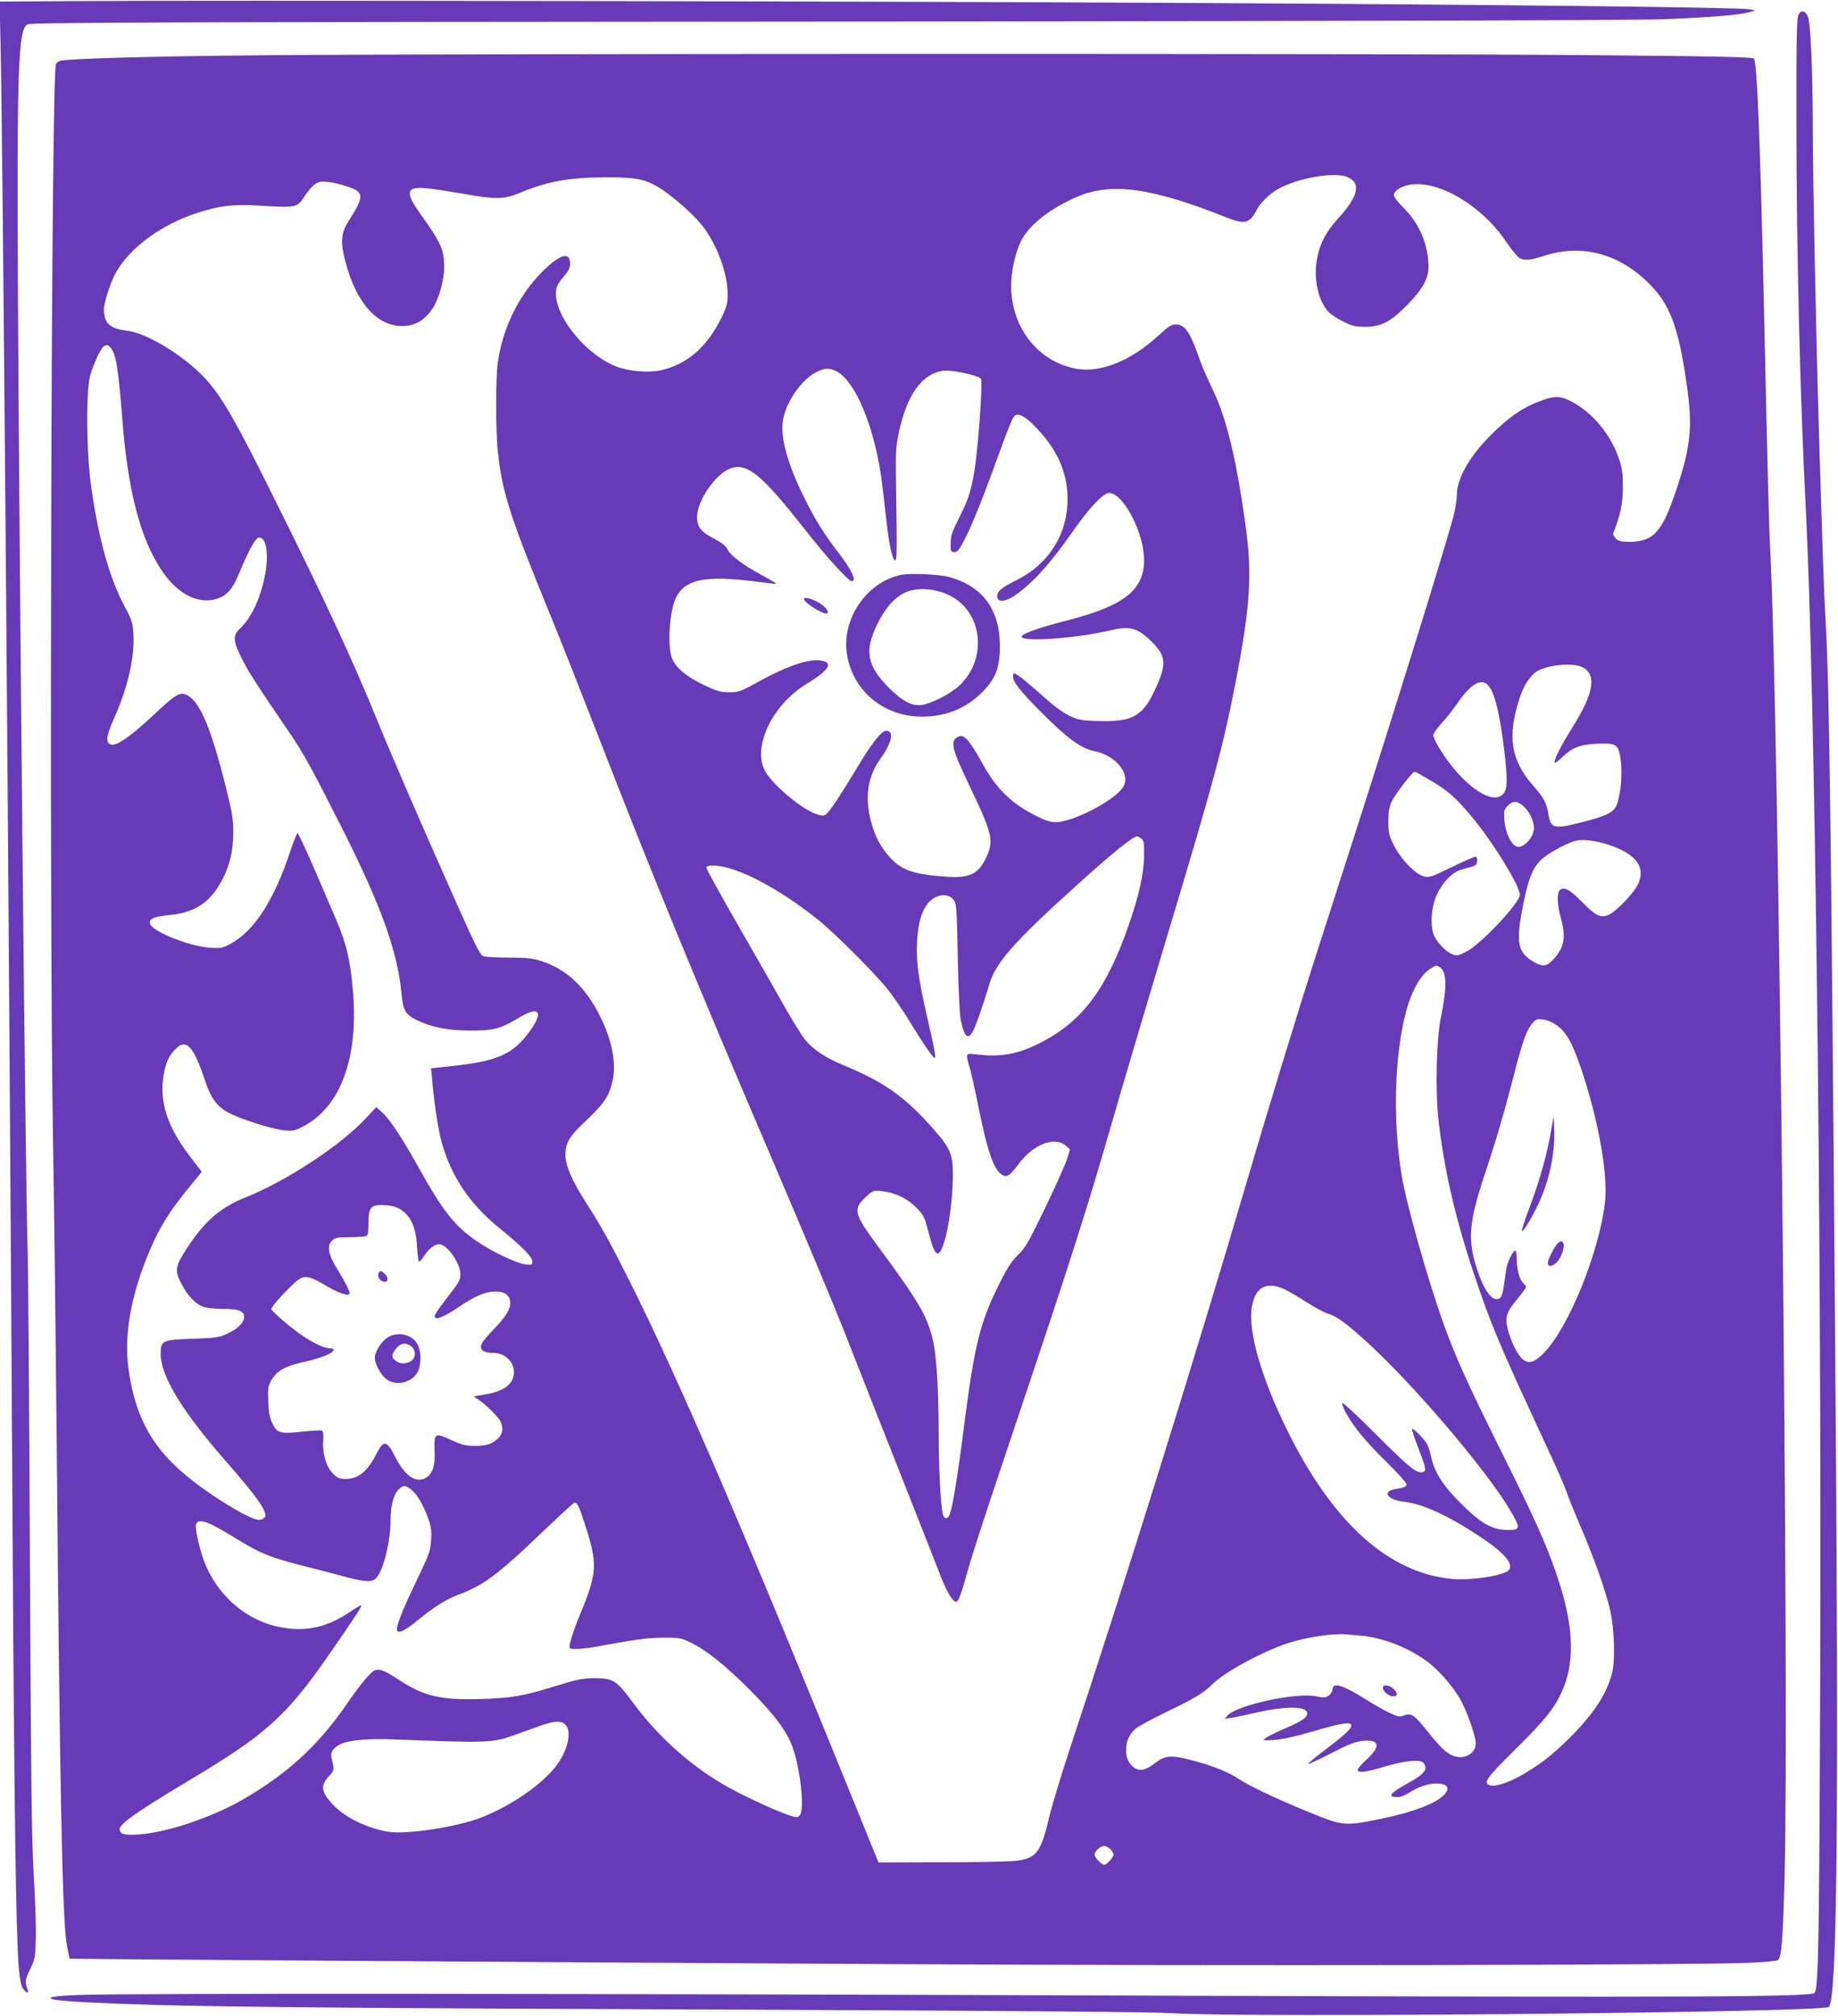 <?xml version="1.0" standalone="no"?>
<!DOCTYPE svg PUBLIC "-//W3C//DTD SVG 20010904//EN"
 "http://www.w3.org/TR/2001/REC-SVG-20010904/DTD/svg10.dtd">
<svg version="1.0" xmlns="http://www.w3.org/2000/svg"
 width="1167pt" height="1280pt" viewBox="0 0 1167 1280"
 preserveAspectRatio="xMidYMid meet">
<g transform="translate(0,1280) scale(0.1,-0.1)"
fill="#673ab7" stroke="none">
<path d="M461 12793 l-464 -3 6 -243 c14 -526 54 -5464 77 -9492 10 -1702 21
-2525 39 -2746 6 -72 14 -115 26 -133 19 -28 41 -36 31 -10 -19 49 -17 66 15
130 30 62 33 76 36 188 3 67 -3 245 -12 396 -14 226 -18 583 -25 2015 -4 957
-11 1828 -14 1935 -14 430 -52 4241 -62 6070 -7 1462 1 1707 59 1745 19 12
741 15 5072 18 3395 3 5139 8 5320 15 299 12 479 27 540 44 l40 11 -35 8 c-55
12 -1520 29 -3535 40 -1889 11 -6287 18 -7114 12z"/>
<path d="M11418 12703 c-10 -21 -13 -178 -12 -678 0 -799 23 -1750 59 -2445
59 -1156 101 -4505 92 -7405 -6 -1696 -11 -2003 -36 -2028 -26 -26 -761 -29
-4011 -18 -3803 14 -6750 16 -7004 5 -163 -6 -213 -15 -169 -28 41 -12 313
-26 668 -36 582 -14 1274 -20 3860 -30 1650 -7 2441 -14 2580 -22 491 -30
4132 5 4167 40 53 53 64 1193 40 4207 -26 3351 -37 4184 -61 4600 -10 161 -17
381 -41 1160 -19 617 -40 1655 -40 1965 -1 384 -14 669 -32 707 -18 38 -45 41
-60 6z"/>
<path d="M1670 12449 c-708 -6 -1228 -21 -1287 -35 -12 -3 -24 -13 -28 -22
-30 -79 -44 -5364 -18 -6857 7 -390 17 -1232 23 -1870 19 -2212 36 -3056 64
-3214 9 -46 17 -85 18 -86 4 -4 2782 -22 5338 -36 1995 -11 4974 -6 5327 9 99
4 177 12 183 18 22 22 30 128 41 534 30 1118 -37 7387 -91 8410 -9 174 -15
430 -40 1540 -24 1078 -44 1568 -64 1588 -10 10 -231 15 -1072 22 -1215 11
-7221 10 -8394 -1z m6885 -773 c89 -37 70 -122 -57 -261 -84 -93 -123 -171
-139 -277 -19 -131 19 -271 90 -331 17 -14 57 -38 88 -53 48 -24 71 -29 133
-29 101 1 159 31 266 140 98 100 134 166 134 244 -1 137 -58 271 -156 369 -35
35 -64 71 -64 81 0 23 26 45 69 60 175 58 472 -103 640 -348 34 -50 71 -97 84
-106 30 -21 70 -19 162 11 238 77 473 15 665 -176 133 -132 187 -276 239 -638
39 -269 27 -395 -64 -667 -92 -275 -146 -335 -301 -335 -51 0 -68 4 -85 21
-11 11 -18 26 -16 33 47 122 60 186 61 291 0 94 -4 121 -27 188 -52 151 -165
286 -296 356 -68 36 -106 39 -182 12 -122 -42 -211 -101 -335 -225 -133 -133
-214 -275 -214 -377 0 -21 -7 -71 -15 -111 -23 -107 -366 -1216 -656 -2118
-72 -223 -166 -515 -209 -650 -128 -397 -321 -1029 -481 -1575 -299 -1017
-769 -2523 -1082 -3465 -63 -190 -129 -406 -146 -480 -54 -228 -82 -263 -229
-276 -48 -4 -260 -8 -471 -8 l-383 -1 -120 295 c-735 1814 -1139 2752 -1457
3389 -125 249 -183 354 -274 496 -94 145 -137 244 -137 313 0 70 24 115 101
188 139 131 170 172 195 266 29 112 6 255 -67 407 -95 200 -219 318 -388 371
-50 16 -91 20 -201 20 -76 0 -149 4 -162 9 -19 7 -49 68 -152 297 -237 532
-417 947 -516 1189 -158 389 -343 788 -671 1445 -226 454 -308 598 -402 710
-126 150 -382 313 -518 330 -112 13 -149 47 -149 136 0 46 44 179 79 239 92
158 291 302 516 374 140 45 226 55 378 46 244 -15 253 -14 297 53 39 60 71 91
101 97 34 8 122 -9 196 -37 84 -31 82 -62 -12 -209 -51 -79 -55 -135 -21 -264
68 -257 199 -405 358 -405 87 0 149 38 201 122 35 56 67 175 67 245 0 120 -16
156 -160 358 -89 126 -78 161 45 150 39 -3 147 -20 240 -36 198 -36 259 -35
355 6 173 73 315 99 550 99 182 1 243 -11 328 -61 81 -48 214 -164 275 -238
97 -120 167 -307 167 -444 0 -56 -6 -79 -36 -141 -90 -188 -217 -301 -383
-340 -81 -19 -211 -8 -291 24 -211 86 -413 353 -376 500 3 14 24 46 46 71 29
34 40 55 40 79 0 81 -64 63 -176 -48 -152 -153 -252 -357 -284 -581 -13 -93
-13 -441 1 -563 28 -261 75 -407 337 -1047 61 -148 194 -486 297 -750 356
-916 615 -1545 1120 -2725 178 -415 373 -881 434 -1035 60 -154 213 -541 339
-860 126 -319 251 -635 277 -703 43 -114 83 -182 106 -182 14 0 34 53 74 200
20 74 122 389 227 700 435 1294 520 1559 709 2215 72 248 220 747 329 1110
295 979 356 1205 435 1612 96 499 107 691 60 1023 -58 407 -119 658 -204 834
-33 67 -73 160 -89 208 -57 162 -90 208 -146 208 -29 0 -48 -12 -116 -75 -171
-157 -365 -234 -517 -206 -242 44 -412 261 -413 524 0 91 25 208 61 283 49
103 188 213 364 287 215 90 471 54 938 -132 120 -48 151 -41 196 46 22 43 79
100 131 130 123 72 360 114 445 79z m-7853 -1083 c34 -39 50 -137 73 -435 35
-467 113 -772 251 -979 109 -164 255 -229 380 -169 49 24 78 65 123 175 46
111 90 193 109 200 43 16 67 -71 52 -189 -22 -164 -86 -313 -169 -390 -44 -42
-41 -77 15 -189 42 -83 87 -154 304 -472 87 -128 139 -223 320 -580 257 -507
363 -800 389 -1071 10 -108 24 -134 94 -169 99 -48 200 -68 342 -68 149 -1
193 11 311 82 124 75 157 41 75 -76 -111 -157 -207 -201 -515 -233 l-119 -13
7 -76 c15 -164 39 -319 62 -400 64 -218 178 -387 368 -541 138 -112 206 -181
206 -208 0 -23 -3 -24 -43 -20 -57 7 -217 83 -312 149 -137 94 -213 190 -360
454 -106 191 -189 317 -236 360 l-40 36 -69 -74 c-161 -172 -499 -394 -762
-500 -160 -64 -256 -148 -367 -316 -79 -121 -84 -146 -40 -230 41 -81 96 -136
146 -150 21 -6 72 -11 114 -11 102 0 139 -13 139 -50 0 -37 -38 -76 -108 -108
-52 -24 -71 -27 -218 -32 -194 -6 -204 -11 -204 -96 0 -141 139 -368 418 -686
203 -232 266 -324 242 -353 -7 -8 -22 -15 -34 -15 -53 0 -268 127 -431 255
-245 192 -358 394 -400 711 -30 232 26 508 163 806 52 112 115 208 219 335
l84 103 -75 98 c-144 188 -196 349 -167 517 14 79 31 118 74 163 69 72 116 22
191 -205 34 -102 71 -154 138 -193 72 -41 289 -111 364 -117 56 -5 67 -2 124
28 234 125 347 435 311 857 -17 200 -43 306 -110 461 -32 75 -98 227 -146 339
-49 111 -91 202 -96 202 -4 0 -24 -51 -45 -112 -104 -315 -230 -510 -383 -592
-50 -26 -59 -28 -130 -23 -133 9 -372 107 -379 154 -5 31 24 43 130 54 160 16
255 82 330 225 48 92 69 182 69 303 0 80 -7 125 -45 276 -94 378 -165 548
-247 591 -46 23 -71 9 -211 -123 -144 -134 -230 -195 -267 -191 -43 5 -39 50
12 164 89 199 133 392 124 541 -5 72 -11 90 -52 166 -98 181 -167 425 -216
767 -30 205 -34 595 -7 703 20 74 70 182 90 190 21 9 24 8 40 -10z m4595 -144
c131 -49 265 -374 307 -746 9 -76 21 -181 27 -233 14 -130 38 -232 52 -227 12
4 13 22 6 492 -3 197 -1 231 19 323 51 237 146 368 279 388 52 8 229 -30 241
-51 13 -24 -17 -440 -43 -596 -21 -123 -40 -179 -97 -290 -42 -83 -51 -108
-52 -156 -1 -55 0 -58 24 -58 22 0 32 14 82 115 31 63 98 228 148 365 132 362
141 384 161 390 29 9 72 -19 140 -93 118 -128 177 -256 186 -402 14 -240 -104
-443 -322 -553 -101 -50 -128 -74 -123 -109 4 -33 54 -29 111 11 112 77 223
199 368 406 104 150 194 245 231 245 89 0 219 -247 222 -420 3 -192 -122 -293
-469 -384 -183 -47 -282 -81 -304 -101 -48 -46 333 -22 574 36 112 26 164 10
254 -82 87 -88 89 -140 11 -305 -75 -161 -142 -198 -353 -192 -112 3 -127 6
-187 34 -42 20 -100 62 -163 120 -55 49 -120 104 -145 123 -46 32 -47 32 -50
11 -5 -34 41 -94 183 -236 159 -160 250 -227 333 -243 138 -27 234 -147 183
-228 -53 -85 -318 -223 -428 -223 -34 0 -67 11 -127 41 -154 78 -248 169 -335
326 -91 163 -121 195 -160 174 -50 -27 -38 -76 80 -322 141 -295 151 -338 100
-445 -49 -104 -106 -131 -255 -120 -204 14 -283 41 -357 124 -59 66 -95 135
-119 228 -40 154 -21 282 57 392 78 109 93 182 39 182 -30 0 -93 -81 -187
-239 -91 -151 -165 -265 -189 -286 -17 -16 -25 -17 -58 -7 -87 26 -256 162
-324 259 -102 148 25 433 255 572 151 91 175 143 69 149 -74 4 -209 -44 -367
-131 -124 -69 -133 -72 -195 -72 -57 0 -77 6 -161 46 -109 52 -174 106 -200
164 -23 50 -25 184 -4 300 37 206 162 245 595 185 35 -5 66 -8 68 -6 2 2 -40
27 -92 55 -121 66 -196 122 -217 163 -12 23 -37 43 -85 68 -85 44 -109 75
-108 140 1 101 117 270 209 305 106 41 199 -35 471 -381 139 -178 281 -334
302 -334 33 0 -1 74 -84 180 -90 117 -151 214 -220 355 -104 210 -150 378
-133 485 18 115 115 256 208 305 51 27 77 30 118 14z m4748 -1884 c95 -46 76
-165 -61 -383 -70 -111 -114 -197 -114 -222 0 -8 18 3 43 27 69 67 117 86 227
91 126 5 138 -3 151 -111 10 -83 0 -202 -24 -272 -17 -51 -63 -75 -221 -115
-181 -46 -200 -41 -215 52 -12 72 -28 102 -96 179 -141 162 -165 309 -90 546
26 85 68 151 111 179 64 42 226 58 289 29z m-596 -117 c43 -45 79 -201 107
-457 17 -165 14 -208 -17 -237 -75 -68 -267 75 -403 300 -20 33 -36 68 -36 78
0 10 24 44 53 76 30 32 72 86 95 119 88 130 156 171 201 121z m-366 -603 c110
-65 152 -102 253 -220 135 -159 314 -448 314 -506 0 -52 -252 -319 -343 -363
-46 -23 -58 -25 -83 -16 -39 15 -91 66 -116 114 -30 59 -22 189 17 270 37 79
100 141 157 156 93 24 93 24 96 53 2 19 -1 27 -12 27 -8 0 -75 -30 -150 -66
-119 -59 -139 -66 -172 -59 -53 9 -151 110 -195 201 -30 61 -34 78 -34 149 0
60 5 91 21 125 23 49 132 190 146 190 5 0 50 -25 101 -55z m588 -162 c37 -31
68 -95 69 -138 0 -60 -67 -134 -109 -120 -37 11 -73 89 -79 165 -4 63 -3 70
21 94 33 33 57 33 98 -1z m-2425 -207 c17 -13 19 -26 18 -113 -1 -109 -33
-253 -99 -441 -137 -393 -287 -597 -537 -731 -150 -81 -262 -104 -415 -87 -69
8 -73 8 -73 -11 0 -11 6 -39 14 -61 8 -22 33 -134 56 -248 59 -294 99 -410
151 -442 31 -20 51 -7 103 63 94 129 231 183 303 121 l27 -24 -18 -58 c-10
-33 -72 -171 -138 -309 -106 -220 -127 -256 -172 -300 -39 -37 -68 -81 -113
-170 -131 -259 -164 -392 -233 -927 -39 -307 -71 -504 -90 -553 -13 -33 -37
-32 -44 3 -14 63 -26 292 -26 507 -1 302 -14 510 -40 610 -37 147 -90 236
-355 595 -143 194 -150 225 -68 300 43 40 47 42 97 38 84 -8 164 -45 221 -102
46 -46 54 -60 74 -136 31 -121 45 -154 63 -158 43 -8 98 275 98 503 0 126 -17
166 -122 285 -182 207 -316 302 -580 410 -107 44 -189 99 -237 160 -23 29 -75
113 -118 188 -42 76 -173 305 -291 510 -118 205 -215 381 -216 390 -1 14 8 17
50 16 141 -4 399 -138 654 -340 115 -92 382 -360 460 -463 35 -47 93 -132 128
-190 81 -132 139 -218 153 -227 15 -9 7 36 -47 271 -54 238 -68 344 -61 470 6
110 26 182 64 234 49 65 136 77 171 23 15 -23 18 -68 23 -362 4 -184 12 -360
18 -390 22 -109 43 -133 74 -86 17 25 72 182 107 302 40 140 153 269 555 632
223 202 359 312 385 312 3 0 15 -6 26 -14z m2972 -41 c172 -58 234 -143 181
-252 -28 -57 -141 -173 -186 -192 -51 -21 -81 -6 -165 79 -78 81 -116 102
-143 80 -21 -18 -19 -91 5 -178 34 -123 23 -185 -46 -262 -45 -49 -72 -51
-138 -10 -93 60 -102 125 -52 371 32 154 58 218 109 268 40 41 175 114 227
124 47 10 131 -2 208 -28z m-1078 -775 c46 -25 49 -123 9 -318 -29 -139 -37
-468 -15 -657 34 -304 105 -613 220 -960 113 -337 158 -446 475 -1128 56 -120
109 -242 118 -270 9 -29 52 -135 96 -237 84 -198 156 -402 182 -521 25 -115
31 -310 11 -389 -34 -135 -115 -259 -271 -415 -105 -104 -171 -156 -282 -223
-91 -55 -182 -87 -218 -78 -53 13 -32 43 158 231 197 194 260 275 308 399 71
184 55 413 -50 716 -66 192 -136 347 -349 775 -218 438 -290 598 -370 820 -98
276 -230 741 -261 925 -58 339 -49 750 23 1034 36 141 95 248 160 287 36 22
32 22 56 9z m746 -371 c61 -44 100 -115 159 -292 107 -323 166 -661 145 -836
-38 -316 -230 -788 -385 -948 -60 -62 -95 -74 -133 -46 -34 25 -77 110 -98
191 -20 80 -11 109 62 197 30 37 54 70 54 74 0 4 -9 16 -19 25 -23 21 -41 88
-41 155 0 28 -4 51 -10 51 -12 0 -45 -65 -54 -105 -3 -16 -10 -63 -15 -103 -5
-40 -15 -79 -21 -87 -36 -43 -94 15 -138 137 -78 215 -71 325 38 651 70 209
120 380 184 629 54 208 78 277 114 319 23 28 30 31 68 26 27 -3 60 -17 90 -38z
m-7338 -1171 c62 -41 94 -115 100 -234 3 -51 9 -94 13 -94 5 0 20 18 35 40 29
44 64 70 93 70 50 0 134 -120 134 -191 0 -28 -9 -50 -34 -82 -19 -25 -55 -73
-81 -107 -27 -34 -48 -69 -48 -77 0 -28 59 -6 153 59 107 72 169 98 235 98 60
0 92 -26 92 -74 0 -40 -32 -91 -110 -171 -32 -33 -63 -70 -69 -82 -21 -41 5
-63 72 -63 72 0 130 -55 130 -121 0 -76 -60 -122 -186 -143 l-70 -12 29 -19
c45 -29 124 -107 140 -137 22 -43 17 -81 -13 -110 -39 -37 -74 -48 -150 -48
-54 0 -80 6 -145 36 -111 50 -113 49 -108 -82 2 -87 -16 -136 -60 -159 -62
-32 -130 16 -190 134 -54 108 -74 111 -120 20 -57 -112 -115 -159 -196 -159
-39 0 -51 5 -79 33 -43 43 -69 128 -63 209 3 44 1 61 -9 65 -7 3 -64 0 -126
-7 -140 -15 -160 -9 -189 57 -16 34 -23 74 -25 138 -3 80 -1 95 19 130 36 62
89 92 208 118 108 24 181 53 188 75 2 8 -7 12 -26 12 -49 0 -162 64 -266 151
-54 45 -100 88 -103 96 -6 15 142 173 182 195 36 20 74 10 160 -42 84 -51 155
-74 155 -51 0 15 -32 78 -73 144 -64 101 -74 158 -36 193 18 16 37 19 113 19
50 0 97 4 104 8 8 5 12 34 12 83 0 101 16 118 105 112 47 -3 73 -11 103 -30z
m5613 -506 c24 -12 86 -48 138 -82 52 -33 111 -64 131 -70 55 -15 122 -64 256
-187 300 -276 748 -803 901 -1059 70 -118 68 -129 -17 -128 -96 1 -168 42
-295 169 -117 117 -166 196 -190 301 -14 64 -23 81 -65 127 -26 28 -51 49 -54
46 -4 -3 14 -58 39 -122 49 -126 53 -145 30 -153 -36 -14 -88 28 -294 235
-118 118 -216 210 -219 203 -2 -6 8 -33 22 -59 50 -92 130 -189 258 -314 70
-69 128 -133 128 -142 0 -16 -11 -21 -73 -32 -84 -14 -48 -68 54 -79 123 -14
282 -87 484 -221 132 -87 198 -153 193 -193 -3 -23 -11 -30 -55 -44 -76 -25
-225 -41 -313 -33 -405 38 -761 360 -1050 950 -166 338 -248 630 -221 781 23
126 94 161 212 106z m-5538 -1281 c33 -29 76 -110 102 -190 13 -40 16 -72 12
-120 -6 -77 -4 -71 -113 -301 -81 -170 -115 -263 -101 -276 14 -14 55 8 127
67 106 87 180 133 263 165 157 58 255 132 534 400 106 101 196 184 201 184 17
0 29 -24 60 -120 89 -272 87 -319 -27 -595 -44 -106 -72 -200 -63 -209 10 -10
84 -6 167 9 243 45 319 56 420 57 105 1 116 0 176 -29 101 -47 222 -144 380
-302 152 -153 231 -258 268 -355 53 -141 82 -410 48 -443 -13 -14 -21 -13 -68
2 -88 29 -317 136 -419 197 -218 128 -414 306 -569 515 -107 145 -127 158
-246 158 -78 -1 -110 -7 -241 -48 -209 -65 -284 -78 -474 -84 -264 -8 -367 16
-534 126 -85 55 -113 66 -144 57 -27 -9 -94 -89 -185 -222 -178 -258 -376
-439 -661 -603 -197 -112 -478 -206 -653 -218 -95 -6 -123 1 -123 34 0 34 121
118 456 318 469 281 600 398 862 774 149 213 222 324 217 329 -2 2 -38 -18
-79 -46 -130 -87 -251 -118 -394 -100 -241 29 -449 203 -533 445 -28 80 -51
192 -44 215 14 42 78 19 253 -90 142 -89 221 -121 397 -166 77 -19 198 -51
270 -70 153 -42 196 -45 225 -14 44 47 90 233 90 364 0 94 18 163 50 196 32
32 49 30 93 -11z m6017 -916 c143 -12 311 -79 432 -172 66 -51 146 -142 197
-227 40 -67 101 -237 101 -284 0 -71 -85 -111 -156 -74 -43 23 -74 54 -158
159 -74 93 -96 108 -140 92 -29 -11 -40 -9 -91 15 -32 14 -103 55 -159 90
-146 91 -206 108 -206 57 0 -12 -11 -28 -24 -37 -21 -13 -33 -14 -80 -4 -125
26 -504 -56 -562 -122 l-19 -21 40 6 c22 3 90 17 150 31 198 46 335 45 335 -3
0 -26 -37 -51 -146 -97 -50 -22 -101 -47 -115 -57 -24 -17 -23 -18 51 -14 50
3 128 20 235 51 193 57 255 67 255 41 0 -22 -46 -64 -177 -163 -56 -42 -99
-79 -97 -81 3 -3 69 28 147 68 111 57 154 74 199 78 107 11 117 -33 28 -115
-33 -30 -60 -61 -60 -69 0 -22 53 -15 176 22 120 36 219 46 242 23 7 -7 12
-22 12 -34 0 -26 -34 -54 -125 -104 -101 -56 -117 -80 -52 -80 20 0 53 13 86
35 123 79 289 63 211 -20 -53 -56 -207 -114 -413 -155 -218 -44 -230 -43 -432
39 -212 86 -390 170 -461 217 -68 45 -171 86 -304 120 -124 32 -162 29 -225
-19 -61 -47 -99 -55 -134 -30 -35 27 -51 60 -51 111 0 57 20 102 61 137 19 15
107 63 196 106 171 82 238 122 289 174 78 79 323 211 484 263 122 39 285 63
370 55 14 -1 54 -5 90 -8z m-5050 -565 c43 -43 15 -166 -59 -262 -91 -119
-285 -253 -474 -327 -152 -60 -474 -110 -591 -91 -136 22 -278 92 -354 174
-73 79 -78 118 -26 176 38 41 38 43 18 123 -7 31 12 59 56 82 52 27 176 38
348 31 603 -23 619 -22 767 31 39 14 106 38 150 54 95 34 138 36 165 9z m3460
-790 c11 -11 20 -27 20 -35 0 -18 -44 -65 -60 -65 -16 0 -60 47 -60 65 0 21
36 55 60 55 11 0 29 -9 40 -20z"/>
<path d="M5720 9150 c-220 -47 -379 -283 -342 -507 39 -232 234 -393 477 -393
149 0 276 51 378 152 82 81 111 148 115 264 10 251 -99 410 -323 471 -65 17
-247 25 -305 13z m298 -125 c220 -99 258 -405 72 -579 -55 -51 -172 -111 -237
-122 -61 -9 -122 23 -208 108 -140 141 -158 233 -76 403 51 104 108 169 176
202 70 34 183 29 273 -12z"/>
<path d="M5105 9000 c-12 -19 126 -107 147 -94 14 9 -10 41 -47 64 -42 26 -93
41 -100 30z"/>
<path d="M9851 5635 c-25 -150 -71 -318 -131 -478 -34 -88 -59 -165 -57 -171
4 -13 43 47 91 142 80 158 121 342 114 507 l-3 80 -14 -80z"/>
<path d="M9888 4903 c-21 -23 -56 -92 -60 -118 -5 -30 28 -30 57 1 28 30 51
94 42 118 -8 21 -20 20 -39 -1z"/>
<path d="M2403 4714 c-8 -22 9 -48 36 -52 27 -4 29 28 3 51 -23 21 -31 21 -39
1z"/>
<path d="M2459 4307 c-39 -26 -79 -90 -79 -127 0 -39 34 -103 69 -133 62 -52
170 -27 205 47 20 42 21 116 2 161 -30 71 -130 97 -197 52z m142 -48 c31 -16
43 -57 25 -84 -19 -29 -67 -40 -98 -24 -45 24 -48 45 -12 88 27 32 52 38 85
20z"/>
<path d="M8780 2085 c0 -23 37 -55 65 -55 31 0 32 20 2 48 -27 25 -67 29 -67
7z"/>
</g>
</svg>
